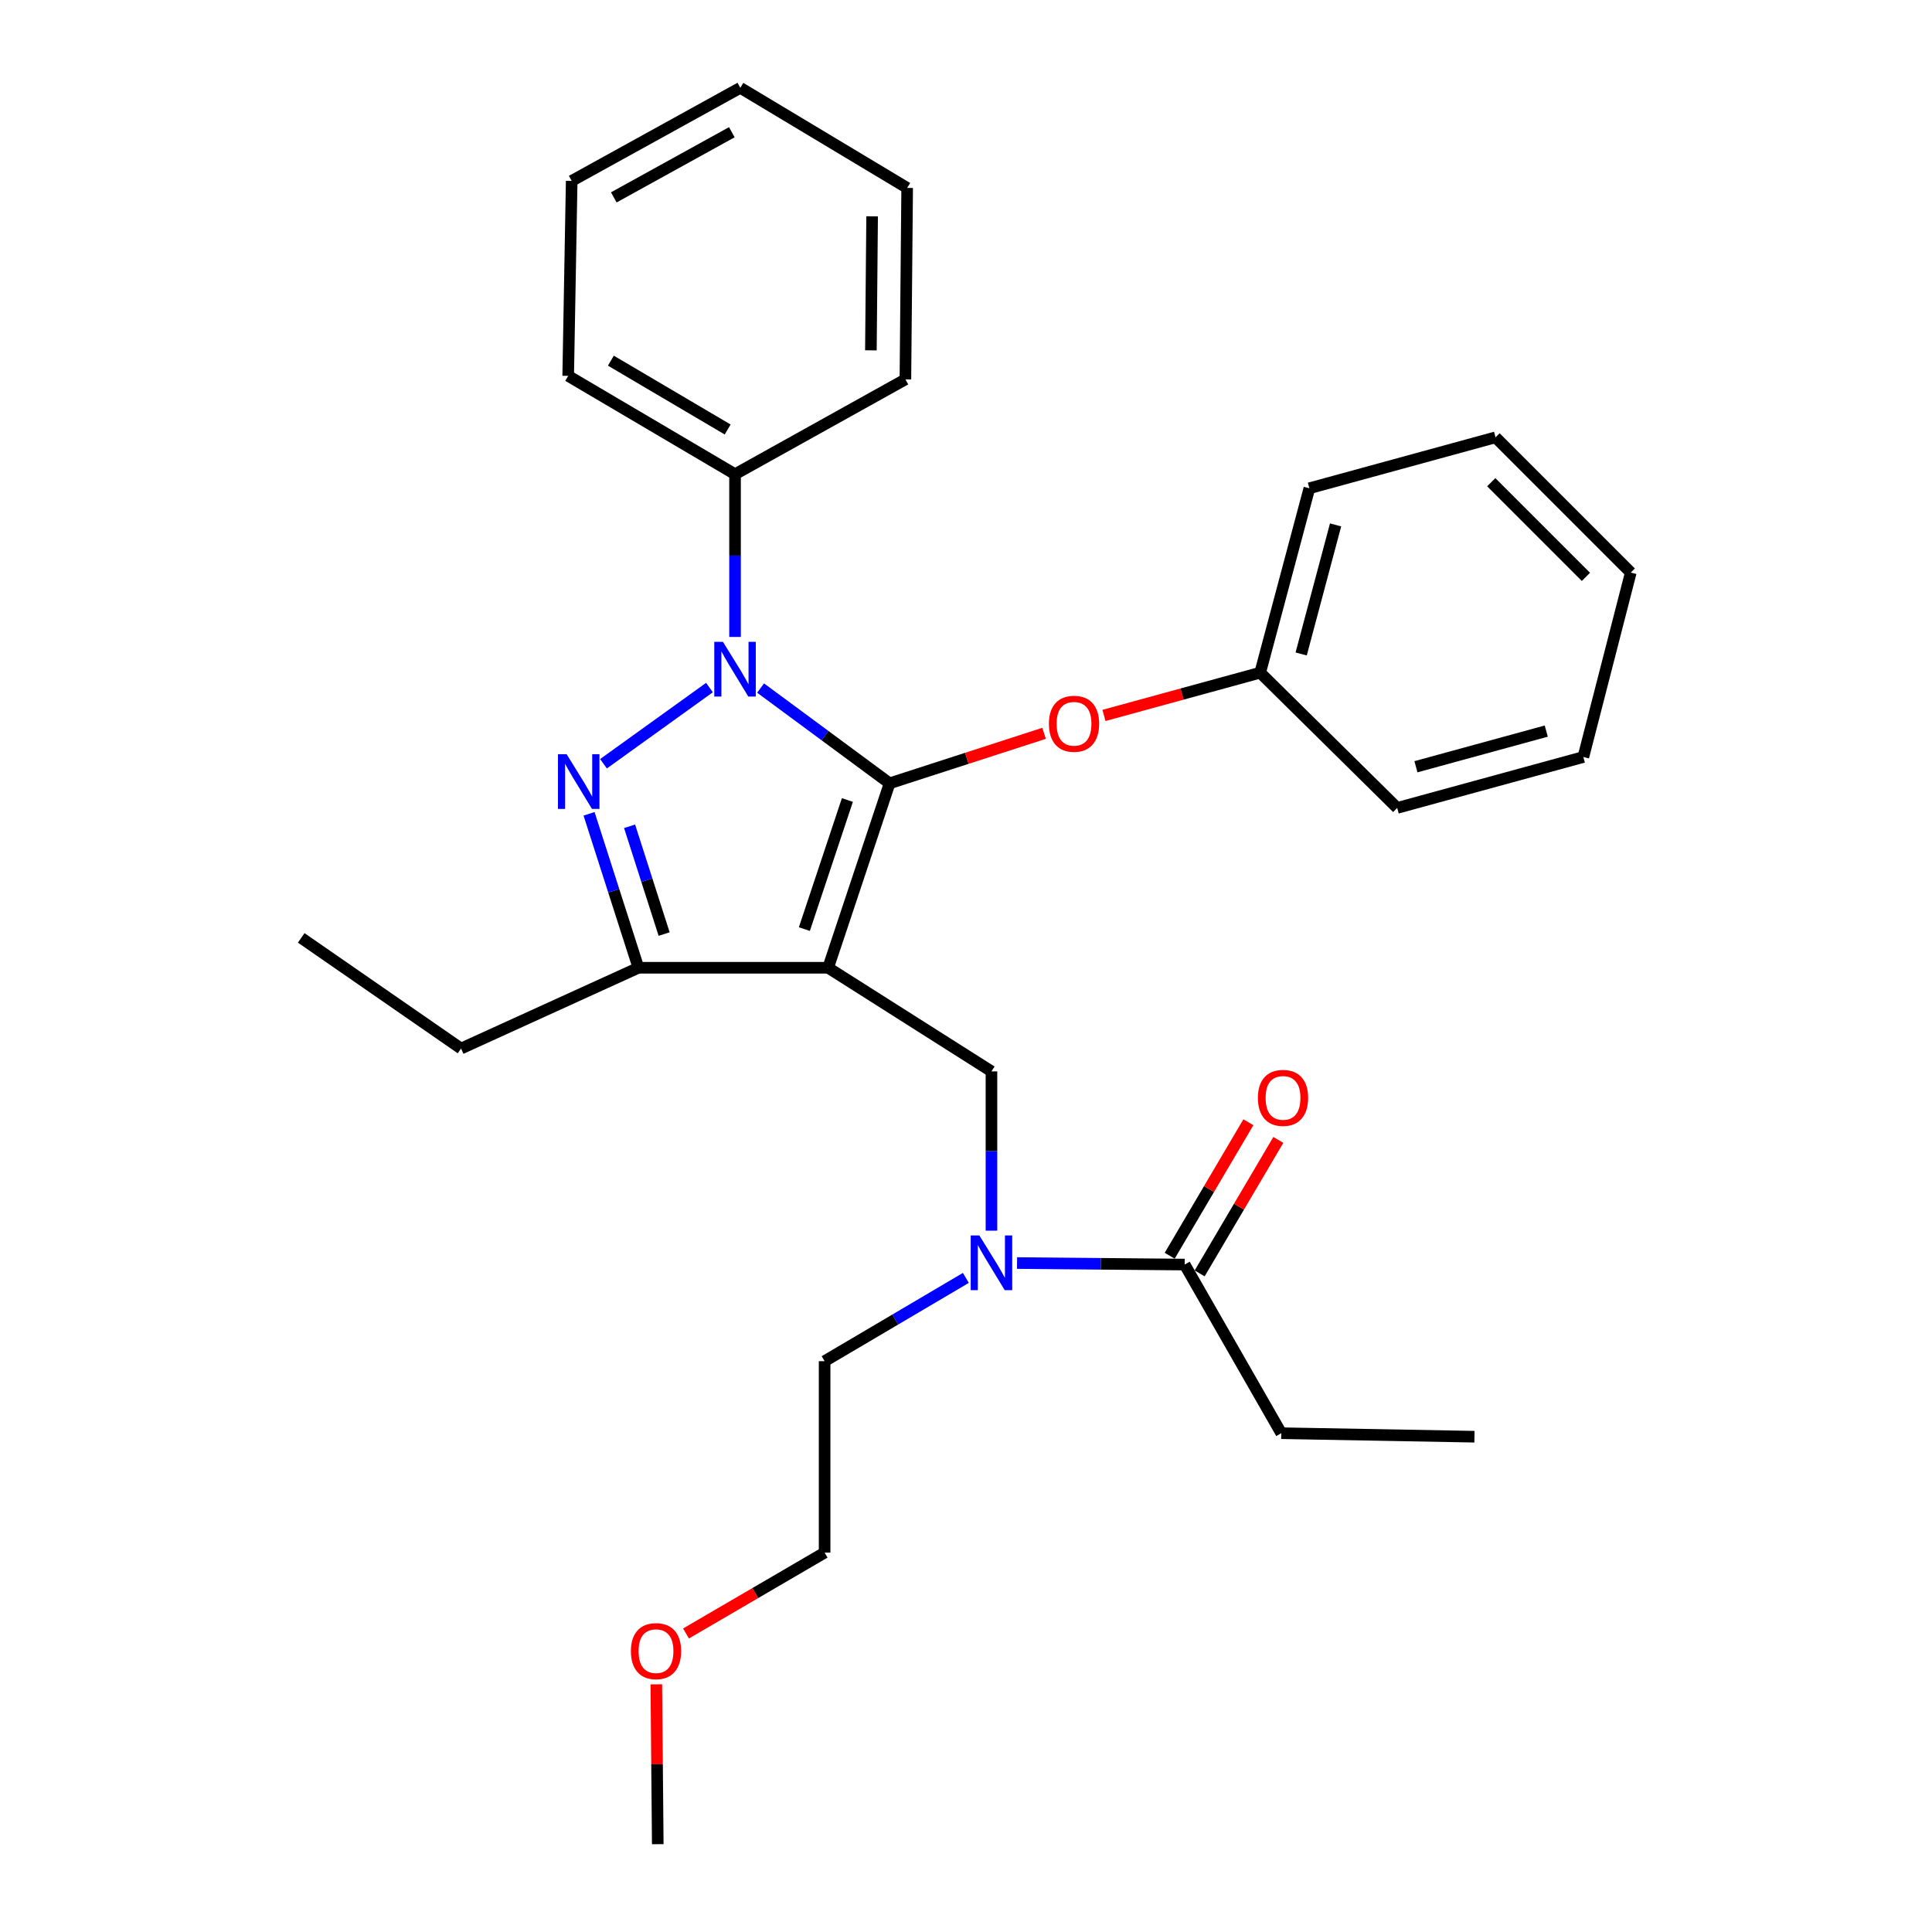 <?xml version='1.0' encoding='iso-8859-1'?>
<svg version='1.1' baseProfile='full'
              xmlns='http://www.w3.org/2000/svg'
                      xmlns:rdkit='http://www.rdkit.org/xml'
                      xmlns:xlink='http://www.w3.org/1999/xlink'
                  xml:space='preserve'
width='1000px' height='1000px' viewBox='0 0 1000 1000'>
<!-- END OF HEADER -->
<rect style='opacity:1.0;fill:#FFFFFF;stroke:none' width='1000' height='1000' x='0' y='0'> </rect>
<path class='bond-0' d='M 663.18,741.821 L 763.178,743.641' style='fill:none;fill-rule:evenodd;stroke:#000000;stroke-width:6px;stroke-linecap:butt;stroke-linejoin:miter;stroke-opacity:1' />
<path class='bond-1' d='M 663.18,741.821 L 613.186,654.541' style='fill:none;fill-rule:evenodd;stroke:#000000;stroke-width:6px;stroke-linecap:butt;stroke-linejoin:miter;stroke-opacity:1' />
<path class='bond-2' d='M 513.178,636.994 L 513.178,595.769' style='fill:none;fill-rule:evenodd;stroke:#0000FF;stroke-width:6px;stroke-linecap:butt;stroke-linejoin:miter;stroke-opacity:1' />
<path class='bond-2' d='M 513.178,595.769 L 513.178,554.543' style='fill:none;fill-rule:evenodd;stroke:#000000;stroke-width:6px;stroke-linecap:butt;stroke-linejoin:miter;stroke-opacity:1' />
<path class='bond-3' d='M 526.419,653.752 L 569.803,654.147' style='fill:none;fill-rule:evenodd;stroke:#0000FF;stroke-width:6px;stroke-linecap:butt;stroke-linejoin:miter;stroke-opacity:1' />
<path class='bond-3' d='M 569.803,654.147 L 613.186,654.541' style='fill:none;fill-rule:evenodd;stroke:#000000;stroke-width:6px;stroke-linecap:butt;stroke-linejoin:miter;stroke-opacity:1' />
<path class='bond-4' d='M 499.932,661.441 L 463.375,682.993' style='fill:none;fill-rule:evenodd;stroke:#0000FF;stroke-width:6px;stroke-linecap:butt;stroke-linejoin:miter;stroke-opacity:1' />
<path class='bond-4' d='M 463.375,682.993 L 426.819,704.545' style='fill:none;fill-rule:evenodd;stroke:#000000;stroke-width:6px;stroke-linecap:butt;stroke-linejoin:miter;stroke-opacity:1' />
<path class='bond-5' d='M 620.939,659.111 L 641.302,624.564' style='fill:none;fill-rule:evenodd;stroke:#000000;stroke-width:6px;stroke-linecap:butt;stroke-linejoin:miter;stroke-opacity:1' />
<path class='bond-5' d='M 641.302,624.564 L 661.665,590.018' style='fill:none;fill-rule:evenodd;stroke:#FF0000;stroke-width:6px;stroke-linecap:butt;stroke-linejoin:miter;stroke-opacity:1' />
<path class='bond-5' d='M 605.434,649.972 L 625.797,615.425' style='fill:none;fill-rule:evenodd;stroke:#000000;stroke-width:6px;stroke-linecap:butt;stroke-linejoin:miter;stroke-opacity:1' />
<path class='bond-5' d='M 625.797,615.425 L 646.161,580.878' style='fill:none;fill-rule:evenodd;stroke:#FF0000;stroke-width:6px;stroke-linecap:butt;stroke-linejoin:miter;stroke-opacity:1' />
<path class='bond-6' d='M 513.178,554.543 L 428.639,500.91' style='fill:none;fill-rule:evenodd;stroke:#000000;stroke-width:6px;stroke-linecap:butt;stroke-linejoin:miter;stroke-opacity:1' />
<path class='bond-7' d='M 393.681,356.137 L 427.068,380.794' style='fill:none;fill-rule:evenodd;stroke:#0000FF;stroke-width:6px;stroke-linecap:butt;stroke-linejoin:miter;stroke-opacity:1' />
<path class='bond-7' d='M 427.068,380.794 L 460.455,405.451' style='fill:none;fill-rule:evenodd;stroke:#000000;stroke-width:6px;stroke-linecap:butt;stroke-linejoin:miter;stroke-opacity:1' />
<path class='bond-8' d='M 367.223,355.882 L 312.368,395.321' style='fill:none;fill-rule:evenodd;stroke:#0000FF;stroke-width:6px;stroke-linecap:butt;stroke-linejoin:miter;stroke-opacity:1' />
<path class='bond-9' d='M 380.454,329.685 L 380.454,287.568' style='fill:none;fill-rule:evenodd;stroke:#0000FF;stroke-width:6px;stroke-linecap:butt;stroke-linejoin:miter;stroke-opacity:1' />
<path class='bond-9' d='M 380.454,287.568 L 380.454,245.451' style='fill:none;fill-rule:evenodd;stroke:#000000;stroke-width:6px;stroke-linecap:butt;stroke-linejoin:miter;stroke-opacity:1' />
<path class='bond-10' d='M 460.455,405.451 L 500.43,392.509' style='fill:none;fill-rule:evenodd;stroke:#000000;stroke-width:6px;stroke-linecap:butt;stroke-linejoin:miter;stroke-opacity:1' />
<path class='bond-10' d='M 500.43,392.509 L 540.405,379.566' style='fill:none;fill-rule:evenodd;stroke:#FF0000;stroke-width:6px;stroke-linecap:butt;stroke-linejoin:miter;stroke-opacity:1' />
<path class='bond-11' d='M 460.455,405.451 L 428.639,500.91' style='fill:none;fill-rule:evenodd;stroke:#000000;stroke-width:6px;stroke-linecap:butt;stroke-linejoin:miter;stroke-opacity:1' />
<path class='bond-11' d='M 438.608,414.079 L 416.337,480.9' style='fill:none;fill-rule:evenodd;stroke:#000000;stroke-width:6px;stroke-linecap:butt;stroke-linejoin:miter;stroke-opacity:1' />
<path class='bond-12' d='M 428.639,500.91 L 330.45,500.91' style='fill:none;fill-rule:evenodd;stroke:#000000;stroke-width:6px;stroke-linecap:butt;stroke-linejoin:miter;stroke-opacity:1' />
<path class='bond-13' d='M 330.45,500.91 L 238.641,542.725' style='fill:none;fill-rule:evenodd;stroke:#000000;stroke-width:6px;stroke-linecap:butt;stroke-linejoin:miter;stroke-opacity:1' />
<path class='bond-14' d='M 330.45,500.91 L 317.674,461.071' style='fill:none;fill-rule:evenodd;stroke:#000000;stroke-width:6px;stroke-linecap:butt;stroke-linejoin:miter;stroke-opacity:1' />
<path class='bond-14' d='M 317.674,461.071 L 304.897,421.232' style='fill:none;fill-rule:evenodd;stroke:#0000FF;stroke-width:6px;stroke-linecap:butt;stroke-linejoin:miter;stroke-opacity:1' />
<path class='bond-14' d='M 343.755,483.462 L 334.812,455.574' style='fill:none;fill-rule:evenodd;stroke:#000000;stroke-width:6px;stroke-linecap:butt;stroke-linejoin:miter;stroke-opacity:1' />
<path class='bond-14' d='M 334.812,455.574 L 325.868,427.687' style='fill:none;fill-rule:evenodd;stroke:#0000FF;stroke-width:6px;stroke-linecap:butt;stroke-linejoin:miter;stroke-opacity:1' />
<path class='bond-15' d='M 355.075,845.489 L 390.947,824.562' style='fill:none;fill-rule:evenodd;stroke:#FF0000;stroke-width:6px;stroke-linecap:butt;stroke-linejoin:miter;stroke-opacity:1' />
<path class='bond-15' d='M 390.947,824.562 L 426.819,803.634' style='fill:none;fill-rule:evenodd;stroke:#000000;stroke-width:6px;stroke-linecap:butt;stroke-linejoin:miter;stroke-opacity:1' />
<path class='bond-16' d='M 339.706,871.808 L 340.083,913.176' style='fill:none;fill-rule:evenodd;stroke:#FF0000;stroke-width:6px;stroke-linecap:butt;stroke-linejoin:miter;stroke-opacity:1' />
<path class='bond-16' d='M 340.083,913.176 L 340.459,954.545' style='fill:none;fill-rule:evenodd;stroke:#000000;stroke-width:6px;stroke-linecap:butt;stroke-linejoin:miter;stroke-opacity:1' />
<path class='bond-17' d='M 426.819,704.545 L 426.819,803.634' style='fill:none;fill-rule:evenodd;stroke:#000000;stroke-width:6px;stroke-linecap:butt;stroke-linejoin:miter;stroke-opacity:1' />
<path class='bond-18' d='M 571.411,370.304 L 611.841,359.241' style='fill:none;fill-rule:evenodd;stroke:#FF0000;stroke-width:6px;stroke-linecap:butt;stroke-linejoin:miter;stroke-opacity:1' />
<path class='bond-18' d='M 611.841,359.241 L 652.272,348.178' style='fill:none;fill-rule:evenodd;stroke:#000000;stroke-width:6px;stroke-linecap:butt;stroke-linejoin:miter;stroke-opacity:1' />
<path class='bond-19' d='M 677.729,252.73 L 652.272,348.178' style='fill:none;fill-rule:evenodd;stroke:#000000;stroke-width:6px;stroke-linecap:butt;stroke-linejoin:miter;stroke-opacity:1' />
<path class='bond-19' d='M 691.3,271.685 L 673.48,338.499' style='fill:none;fill-rule:evenodd;stroke:#000000;stroke-width:6px;stroke-linecap:butt;stroke-linejoin:miter;stroke-opacity:1' />
<path class='bond-20' d='M 677.729,252.73 L 774.087,226.363' style='fill:none;fill-rule:evenodd;stroke:#000000;stroke-width:6px;stroke-linecap:butt;stroke-linejoin:miter;stroke-opacity:1' />
<path class='bond-21' d='M 652.272,348.178 L 723.183,418.18' style='fill:none;fill-rule:evenodd;stroke:#000000;stroke-width:6px;stroke-linecap:butt;stroke-linejoin:miter;stroke-opacity:1' />
<path class='bond-22' d='M 774.087,226.363 L 844.089,296.364' style='fill:none;fill-rule:evenodd;stroke:#000000;stroke-width:6px;stroke-linecap:butt;stroke-linejoin:miter;stroke-opacity:1' />
<path class='bond-22' d='M 771.861,249.589 L 820.862,298.591' style='fill:none;fill-rule:evenodd;stroke:#000000;stroke-width:6px;stroke-linecap:butt;stroke-linejoin:miter;stroke-opacity:1' />
<path class='bond-23' d='M 380.454,245.451 L 294.095,194.547' style='fill:none;fill-rule:evenodd;stroke:#000000;stroke-width:6px;stroke-linecap:butt;stroke-linejoin:miter;stroke-opacity:1' />
<path class='bond-23' d='M 376.64,222.31 L 316.188,186.677' style='fill:none;fill-rule:evenodd;stroke:#000000;stroke-width:6px;stroke-linecap:butt;stroke-linejoin:miter;stroke-opacity:1' />
<path class='bond-24' d='M 380.454,245.451 L 468.634,196.366' style='fill:none;fill-rule:evenodd;stroke:#000000;stroke-width:6px;stroke-linecap:butt;stroke-linejoin:miter;stroke-opacity:1' />
<path class='bond-25' d='M 294.095,194.547 L 295.904,93.639' style='fill:none;fill-rule:evenodd;stroke:#000000;stroke-width:6px;stroke-linecap:butt;stroke-linejoin:miter;stroke-opacity:1' />
<path class='bond-26' d='M 238.641,542.725 L 155.911,485.452' style='fill:none;fill-rule:evenodd;stroke:#000000;stroke-width:6px;stroke-linecap:butt;stroke-linejoin:miter;stroke-opacity:1' />
<path class='bond-27' d='M 468.634,196.366 L 469.544,97.268' style='fill:none;fill-rule:evenodd;stroke:#000000;stroke-width:6px;stroke-linecap:butt;stroke-linejoin:miter;stroke-opacity:1' />
<path class='bond-27' d='M 450.773,181.336 L 451.41,111.968' style='fill:none;fill-rule:evenodd;stroke:#000000;stroke-width:6px;stroke-linecap:butt;stroke-linejoin:miter;stroke-opacity:1' />
<path class='bond-28' d='M 295.904,93.639 L 383.184,45.455' style='fill:none;fill-rule:evenodd;stroke:#000000;stroke-width:6px;stroke-linecap:butt;stroke-linejoin:miter;stroke-opacity:1' />
<path class='bond-28' d='M 317.695,102.167 L 378.791,68.438' style='fill:none;fill-rule:evenodd;stroke:#000000;stroke-width:6px;stroke-linecap:butt;stroke-linejoin:miter;stroke-opacity:1' />
<path class='bond-29' d='M 469.544,97.268 L 383.184,45.455' style='fill:none;fill-rule:evenodd;stroke:#000000;stroke-width:6px;stroke-linecap:butt;stroke-linejoin:miter;stroke-opacity:1' />
<path class='bond-30' d='M 844.089,296.364 L 819.542,391.823' style='fill:none;fill-rule:evenodd;stroke:#000000;stroke-width:6px;stroke-linecap:butt;stroke-linejoin:miter;stroke-opacity:1' />
<path class='bond-31' d='M 723.183,418.18 L 819.542,391.823' style='fill:none;fill-rule:evenodd;stroke:#000000;stroke-width:6px;stroke-linecap:butt;stroke-linejoin:miter;stroke-opacity:1' />
<path class='bond-31' d='M 732.888,396.866 L 800.339,378.416' style='fill:none;fill-rule:evenodd;stroke:#000000;stroke-width:6px;stroke-linecap:butt;stroke-linejoin:miter;stroke-opacity:1' />
<path  class='atom-1' d='M 506.918 639.472
L 516.198 654.472
Q 517.118 655.952, 518.598 658.632
Q 520.078 661.312, 520.158 661.472
L 520.158 639.472
L 523.918 639.472
L 523.918 667.792
L 520.038 667.792
L 510.078 651.392
Q 508.918 649.472, 507.678 647.272
Q 506.478 645.072, 506.118 644.392
L 506.118 667.792
L 502.438 667.792
L 502.438 639.472
L 506.918 639.472
' fill='#0000FF'/>
<path  class='atom-3' d='M 651.09 568.262
Q 651.09 561.462, 654.45 557.662
Q 657.81 553.862, 664.09 553.862
Q 670.37 553.862, 673.73 557.662
Q 677.09 561.462, 677.09 568.262
Q 677.09 575.142, 673.69 579.062
Q 670.29 582.942, 664.09 582.942
Q 657.85 582.942, 654.45 579.062
Q 651.09 575.182, 651.09 568.262
M 664.09 579.742
Q 668.41 579.742, 670.73 576.862
Q 673.09 573.942, 673.09 568.262
Q 673.09 562.702, 670.73 559.902
Q 668.41 557.062, 664.09 557.062
Q 659.77 557.062, 657.41 559.862
Q 655.09 562.662, 655.09 568.262
Q 655.09 573.982, 657.41 576.862
Q 659.77 579.742, 664.09 579.742
' fill='#FF0000'/>
<path  class='atom-6' d='M 374.194 332.208
L 383.474 347.208
Q 384.394 348.688, 385.874 351.368
Q 387.354 354.048, 387.434 354.208
L 387.434 332.208
L 391.194 332.208
L 391.194 360.528
L 387.314 360.528
L 377.354 344.128
Q 376.194 342.208, 374.954 340.008
Q 373.754 337.808, 373.394 337.128
L 373.394 360.528
L 369.714 360.528
L 369.714 332.208
L 374.194 332.208
' fill='#0000FF'/>
<path  class='atom-10' d='M 293.284 390.381
L 302.564 405.381
Q 303.484 406.861, 304.964 409.541
Q 306.444 412.221, 306.524 412.381
L 306.524 390.381
L 310.284 390.381
L 310.284 418.701
L 306.404 418.701
L 296.444 402.301
Q 295.284 400.381, 294.044 398.181
Q 292.844 395.981, 292.484 395.301
L 292.484 418.701
L 288.804 418.701
L 288.804 390.381
L 293.284 390.381
' fill='#0000FF'/>
<path  class='atom-11' d='M 326.549 854.627
Q 326.549 847.827, 329.909 844.027
Q 333.269 840.227, 339.549 840.227
Q 345.829 840.227, 349.189 844.027
Q 352.549 847.827, 352.549 854.627
Q 352.549 861.507, 349.149 865.427
Q 345.749 869.307, 339.549 869.307
Q 333.309 869.307, 329.909 865.427
Q 326.549 861.547, 326.549 854.627
M 339.549 866.107
Q 343.869 866.107, 346.189 863.227
Q 348.549 860.307, 348.549 854.627
Q 348.549 849.067, 346.189 846.267
Q 343.869 843.427, 339.549 843.427
Q 335.229 843.427, 332.869 846.227
Q 330.549 849.027, 330.549 854.627
Q 330.549 860.347, 332.869 863.227
Q 335.229 866.107, 339.549 866.107
' fill='#FF0000'/>
<path  class='atom-15' d='M 542.913 374.625
Q 542.913 367.825, 546.273 364.025
Q 549.633 360.225, 555.913 360.225
Q 562.193 360.225, 565.553 364.025
Q 568.913 367.825, 568.913 374.625
Q 568.913 381.505, 565.513 385.425
Q 562.113 389.305, 555.913 389.305
Q 549.673 389.305, 546.273 385.425
Q 542.913 381.545, 542.913 374.625
M 555.913 386.105
Q 560.233 386.105, 562.553 383.225
Q 564.913 380.305, 564.913 374.625
Q 564.913 369.065, 562.553 366.265
Q 560.233 363.425, 555.913 363.425
Q 551.593 363.425, 549.233 366.225
Q 546.913 369.025, 546.913 374.625
Q 546.913 380.345, 549.233 383.225
Q 551.593 386.105, 555.913 386.105
' fill='#FF0000'/>
</svg>
